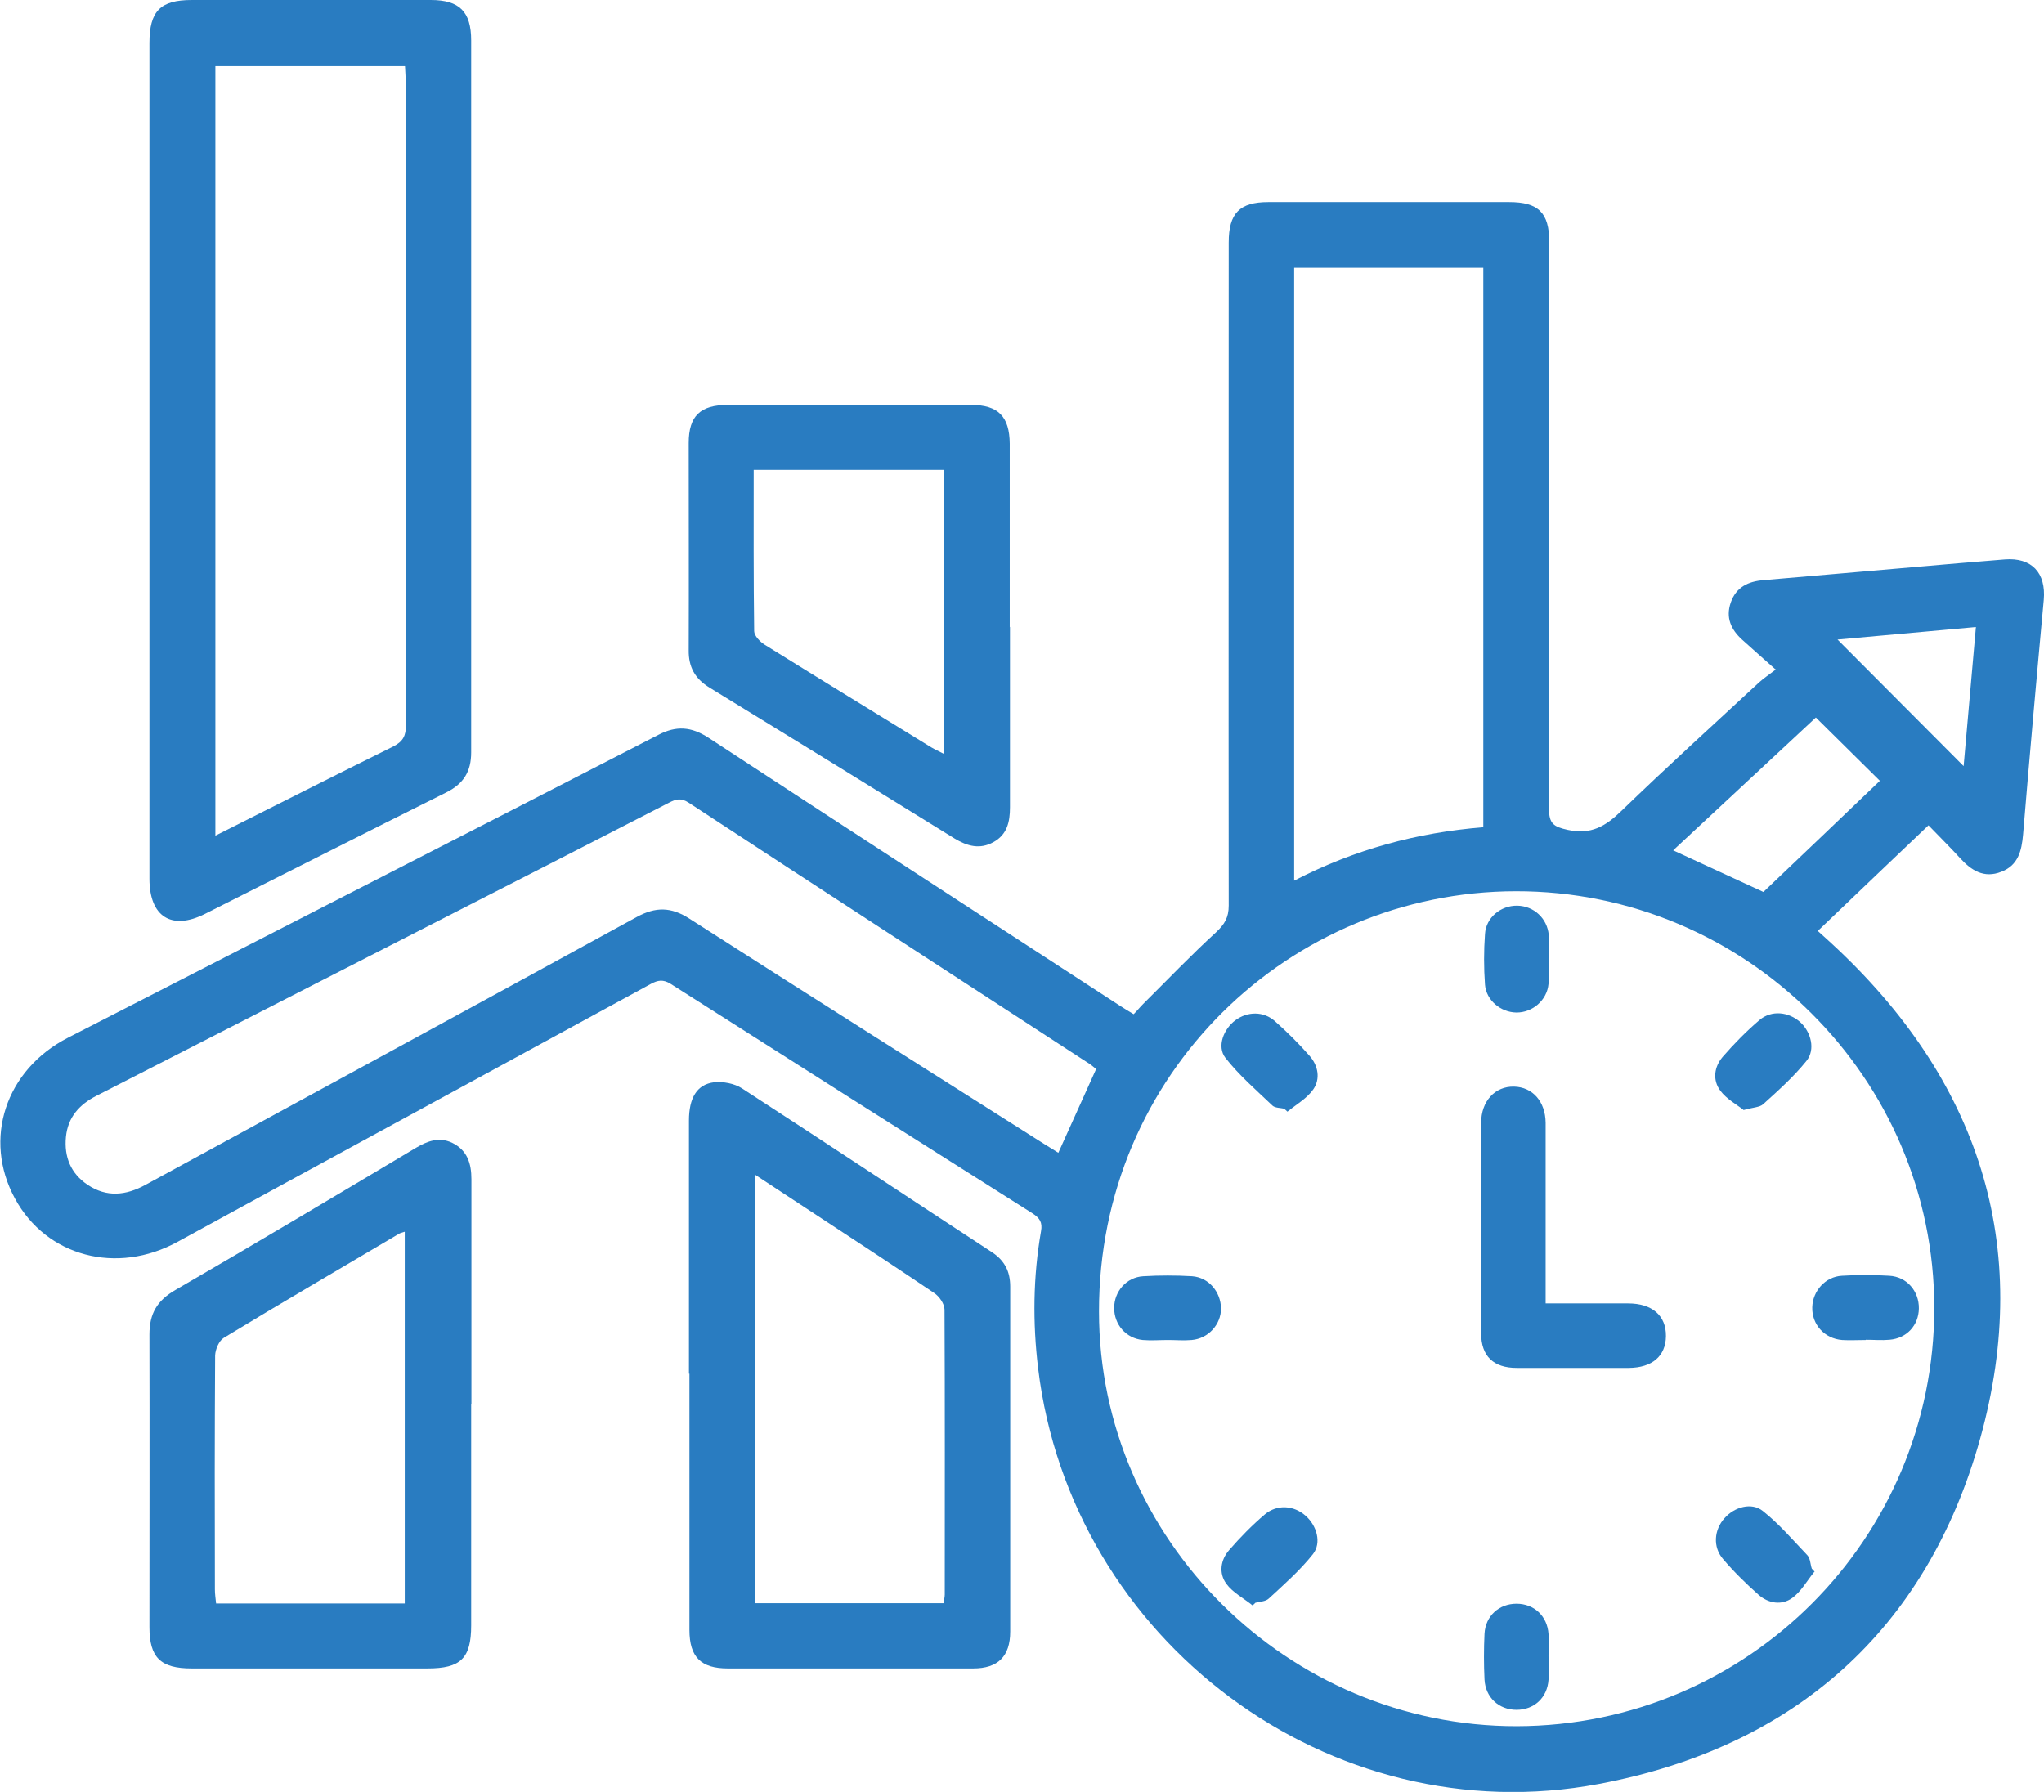 <?xml version="1.0" encoding="UTF-8"?>
<svg id="Layer_2" data-name="Layer 2" xmlns="http://www.w3.org/2000/svg" viewBox="0 0 84.94 74.47">
  <defs>
    <style>
      .cls-1 {
        fill: #297cc1;
        stroke-width: 0px;
      }
    </style>
  </defs>
  <g id="Layer_1-2" data-name="Layer 1">
    <g>
      <path class="cls-1" d="M73.77,27.81c-.53-.47-.96-.85-1.38-1.23-.46-.42-.68-.91-.47-1.53.22-.65.73-.89,1.37-.94,2.12-.18,4.24-.37,6.35-.55,1.22-.11,2.45-.21,3.67-.31,1.12-.09,1.72.56,1.62,1.68-.3,3.25-.59,6.5-.86,9.76-.06.67-.2,1.27-.9,1.54-.73.29-1.26-.06-1.73-.58-.41-.45-.85-.88-1.3-1.35-1.56,1.48-3.06,2.92-4.6,4.39.2.18.37.34.54.49,6.13,5.64,8.44,12.57,6.21,20.6-2.22,7.96-7.72,12.83-15.84,14.36-11.19,2.11-21.94-5.95-23.31-17.27-.23-1.9-.21-3.81.12-5.7.07-.37-.06-.55-.35-.74-5.02-3.17-10.03-6.35-15.04-9.54-.32-.2-.54-.15-.82,0-6.56,3.58-13.12,7.14-19.67,10.72-2.52,1.38-5.45.62-6.76-1.8-1.34-2.47-.39-5.35,2.2-6.68,8.18-4.2,16.37-8.38,24.54-12.59.75-.39,1.37-.34,2.08.12,5.68,3.72,11.38,7.42,17.07,11.12.18.12.37.23.6.37.14-.14.26-.29.39-.42,1.01-1,1.99-2.03,3.04-2.99.35-.33.52-.61.52-1.1-.01-9.19,0-18.37,0-27.56,0-1.22.45-1.68,1.65-1.68,3.33,0,6.66,0,10,0,1.22,0,1.67.44,1.67,1.66,0,7.85,0,15.7-.01,23.55,0,.62.19.75.78.88.97.21,1.57-.15,2.23-.79,1.87-1.81,3.81-3.57,5.72-5.34.18-.16.38-.3.7-.54ZM63.03,71.74c9.59-.02,17.35-7.79,17.35-17.38,0-9.56-7.83-17.34-17.4-17.32-9.37.02-17.32,7.56-17.31,17.47,0,9.46,7.85,17.24,17.36,17.23ZM61.64,34.38V11.13h-7.86v25.47c2.51-1.3,5.11-2,7.86-2.22ZM45.55,44.43c-.09-.07-.16-.14-.25-.2-5.56-3.62-11.13-7.23-16.68-10.87-.32-.21-.53-.15-.82,0-3.36,1.73-6.74,3.46-10.11,5.18-4.56,2.33-9.12,4.67-13.68,7-.71.36-1.19.89-1.27,1.71-.08.83.2,1.52.9,1.99.79.53,1.59.45,2.41,0,6.8-3.71,13.61-7.4,20.41-11.13.79-.43,1.43-.42,2.19.07,4.9,3.14,9.83,6.25,14.75,9.37.19.12.39.24.58.36.54-1.2,1.05-2.33,1.57-3.48ZM75.46,29.82c-1.93,1.8-3.92,3.65-5.93,5.52,1.3.6,2.51,1.16,3.75,1.73,1.61-1.53,3.23-3.08,4.84-4.62-.9-.89-1.76-1.74-2.67-2.64ZM81.6,31.84c.17-1.95.34-3.83.51-5.78-1.98.18-3.87.35-5.75.52,1.76,1.77,3.47,3.48,5.25,5.27Z"/>
      <path class="cls-1" d="M6.21,19.15c0-5.79,0-11.57,0-17.36C6.21.46,6.66,0,7.97,0c3.31,0,6.62,0,9.93,0,1.19,0,1.68.48,1.68,1.68,0,9.86,0,19.73,0,29.59,0,.79-.31,1.3-1.03,1.66-3.35,1.67-6.69,3.37-10.03,5.05-1.39.7-2.31.12-2.31-1.46,0-5.79,0-11.57,0-17.36ZM8.95,34.73c2.53-1.27,4.95-2.5,7.38-3.7.42-.21.54-.45.54-.9-.01-8.9,0-17.8-.01-26.7,0-.23-.02-.46-.03-.68h-7.88v31.98Z"/>
      <path class="cls-1" d="M28.63,57.09c0-3.51,0-7.01,0-10.52,0-.94.33-1.5,1.04-1.59.38-.04.85.05,1.16.25,3.47,2.25,6.92,4.54,10.39,6.81.53.35.76.8.76,1.43,0,4.78,0,9.56,0,14.34,0,1.03-.51,1.53-1.54,1.53-3.4,0-6.8,0-10.19,0-1.12,0-1.6-.47-1.6-1.6,0-3.55,0-7.1,0-10.65ZM31.36,48.8v17.83h7.85c.02-.15.05-.26.05-.36,0-3.95.01-7.89-.01-11.84,0-.24-.22-.56-.44-.7-1.76-1.19-3.54-2.35-5.32-3.52-.69-.45-1.38-.91-2.13-1.4Z"/>
      <path class="cls-1" d="M19.58,58.35c0,3.07,0,6.13,0,9.2,0,1.37-.43,1.79-1.82,1.79-3.26,0-6.53,0-9.79,0-1.3,0-1.76-.45-1.76-1.72,0-4.05.01-8.1,0-12.16,0-.87.32-1.41,1.08-1.85,3.35-1.94,6.68-3.93,10-5.91.48-.28.95-.46,1.49-.21.64.31.81.86.81,1.52,0,3.11,0,6.22,0,9.33ZM16.82,66.64v-15.45c-.11.04-.18.05-.23.08-2.43,1.44-4.87,2.86-7.29,4.33-.2.12-.35.48-.36.73-.02,3.24-.02,6.49-.01,9.73,0,.19.03.37.05.58h7.84Z"/>
      <path class="cls-1" d="M41.97,26.05c0,2.5,0,5,0,7.5,0,.61-.12,1.14-.69,1.45-.56.31-1.08.17-1.61-.15-3.39-2.1-6.78-4.19-10.18-6.27-.61-.37-.88-.86-.87-1.56.01-2.87,0-5.74,0-8.61,0-1.12.48-1.58,1.62-1.58,3.37,0,6.75,0,10.12,0,1.12,0,1.59.48,1.6,1.61,0,2.54,0,5.08,0,7.63ZM31.32,19.53c0,2.28-.01,4.49.02,6.7,0,.19.24.44.43.56,2.3,1.43,4.62,2.85,6.93,4.27.15.09.32.16.52.27v-11.8h-7.9Z"/>
      <path class="cls-1" d="M64.22,54.17c1.21,0,2.33,0,3.44,0,1,0,1.58.51,1.57,1.36-.01.83-.57,1.31-1.54,1.32-1.55,0-3.11,0-4.66,0-.97,0-1.48-.49-1.48-1.44-.01-2.91,0-5.82,0-8.74,0-.91.58-1.53,1.37-1.51.77.02,1.3.62,1.31,1.5,0,2.23,0,4.47,0,6.7,0,.24,0,.47,0,.81Z"/>
      <path class="cls-1" d="M72.47,46.14c-.29-.23-.72-.46-.98-.81-.33-.44-.26-.99.1-1.41.47-.54.98-1.06,1.53-1.53.5-.42,1.21-.34,1.69.09.45.41.64,1.14.26,1.61-.53.66-1.17,1.23-1.8,1.8-.14.13-.41.13-.8.24Z"/>
      <path class="cls-1" d="M75.39,65.33c-.3.37-.54.81-.91,1.08-.44.32-.99.23-1.4-.13-.52-.46-1.03-.96-1.48-1.49-.43-.5-.37-1.21.06-1.69.41-.47,1.13-.68,1.6-.3.68.54,1.25,1.21,1.85,1.84.12.13.12.37.18.55.04.04.08.09.12.13Z"/>
      <path class="cls-1" d="M53.38,46.08c-.17-.04-.39-.03-.5-.13-.67-.64-1.39-1.26-1.96-1.99-.36-.47-.07-1.2.42-1.56.5-.37,1.17-.38,1.64.04.51.45.99.93,1.44,1.44.36.41.46.96.15,1.4-.26.37-.7.62-1.07.92l-.13-.12Z"/>
      <path class="cls-1" d="M52.05,66.72c-.37-.3-.82-.53-1.09-.9-.32-.44-.24-.99.12-1.4.46-.53.95-1.03,1.48-1.48.51-.43,1.2-.38,1.69.05.47.41.68,1.13.31,1.6-.54.68-1.2,1.26-1.84,1.85-.13.12-.36.12-.55.17-.04.04-.08.08-.13.12Z"/>
      <path class="cls-1" d="M64.35,39.84c0,.35.03.7,0,1.05-.06.68-.67,1.2-1.34,1.19-.65-.01-1.25-.51-1.3-1.16-.05-.7-.05-1.4,0-2.1.04-.69.66-1.19,1.34-1.18.69.01,1.25.53,1.31,1.22.03.33,0,.66,0,.98h0Z"/>
      <path class="cls-1" d="M48.54,55.69c-.35,0-.7.03-1.05,0-.7-.07-1.19-.64-1.19-1.33,0-.69.51-1.28,1.21-1.32.68-.04,1.36-.04,2.03,0,.69.05,1.19.65,1.2,1.34,0,.66-.52,1.25-1.22,1.31-.33.03-.66,0-.98,0,0,0,0,0,0,0Z"/>
      <path class="cls-1" d="M77.53,55.69c-.33,0-.66.02-.98,0-.74-.06-1.26-.65-1.24-1.36.02-.68.54-1.27,1.23-1.31.65-.04,1.31-.04,1.97,0,.73.04,1.24.64,1.23,1.36-.01.7-.5,1.24-1.22,1.3-.33.03-.66,0-.98,0Z"/>
      <path class="cls-1" d="M64.35,68.83c0,.33.02.66,0,.98-.05.75-.6,1.25-1.33,1.25-.73,0-1.29-.51-1.33-1.26-.03-.63-.03-1.27,0-1.9.04-.74.6-1.25,1.33-1.25.73,0,1.28.51,1.33,1.26.02.3,0,.61,0,.92Z"/>
    </g>
  </g>
</svg>